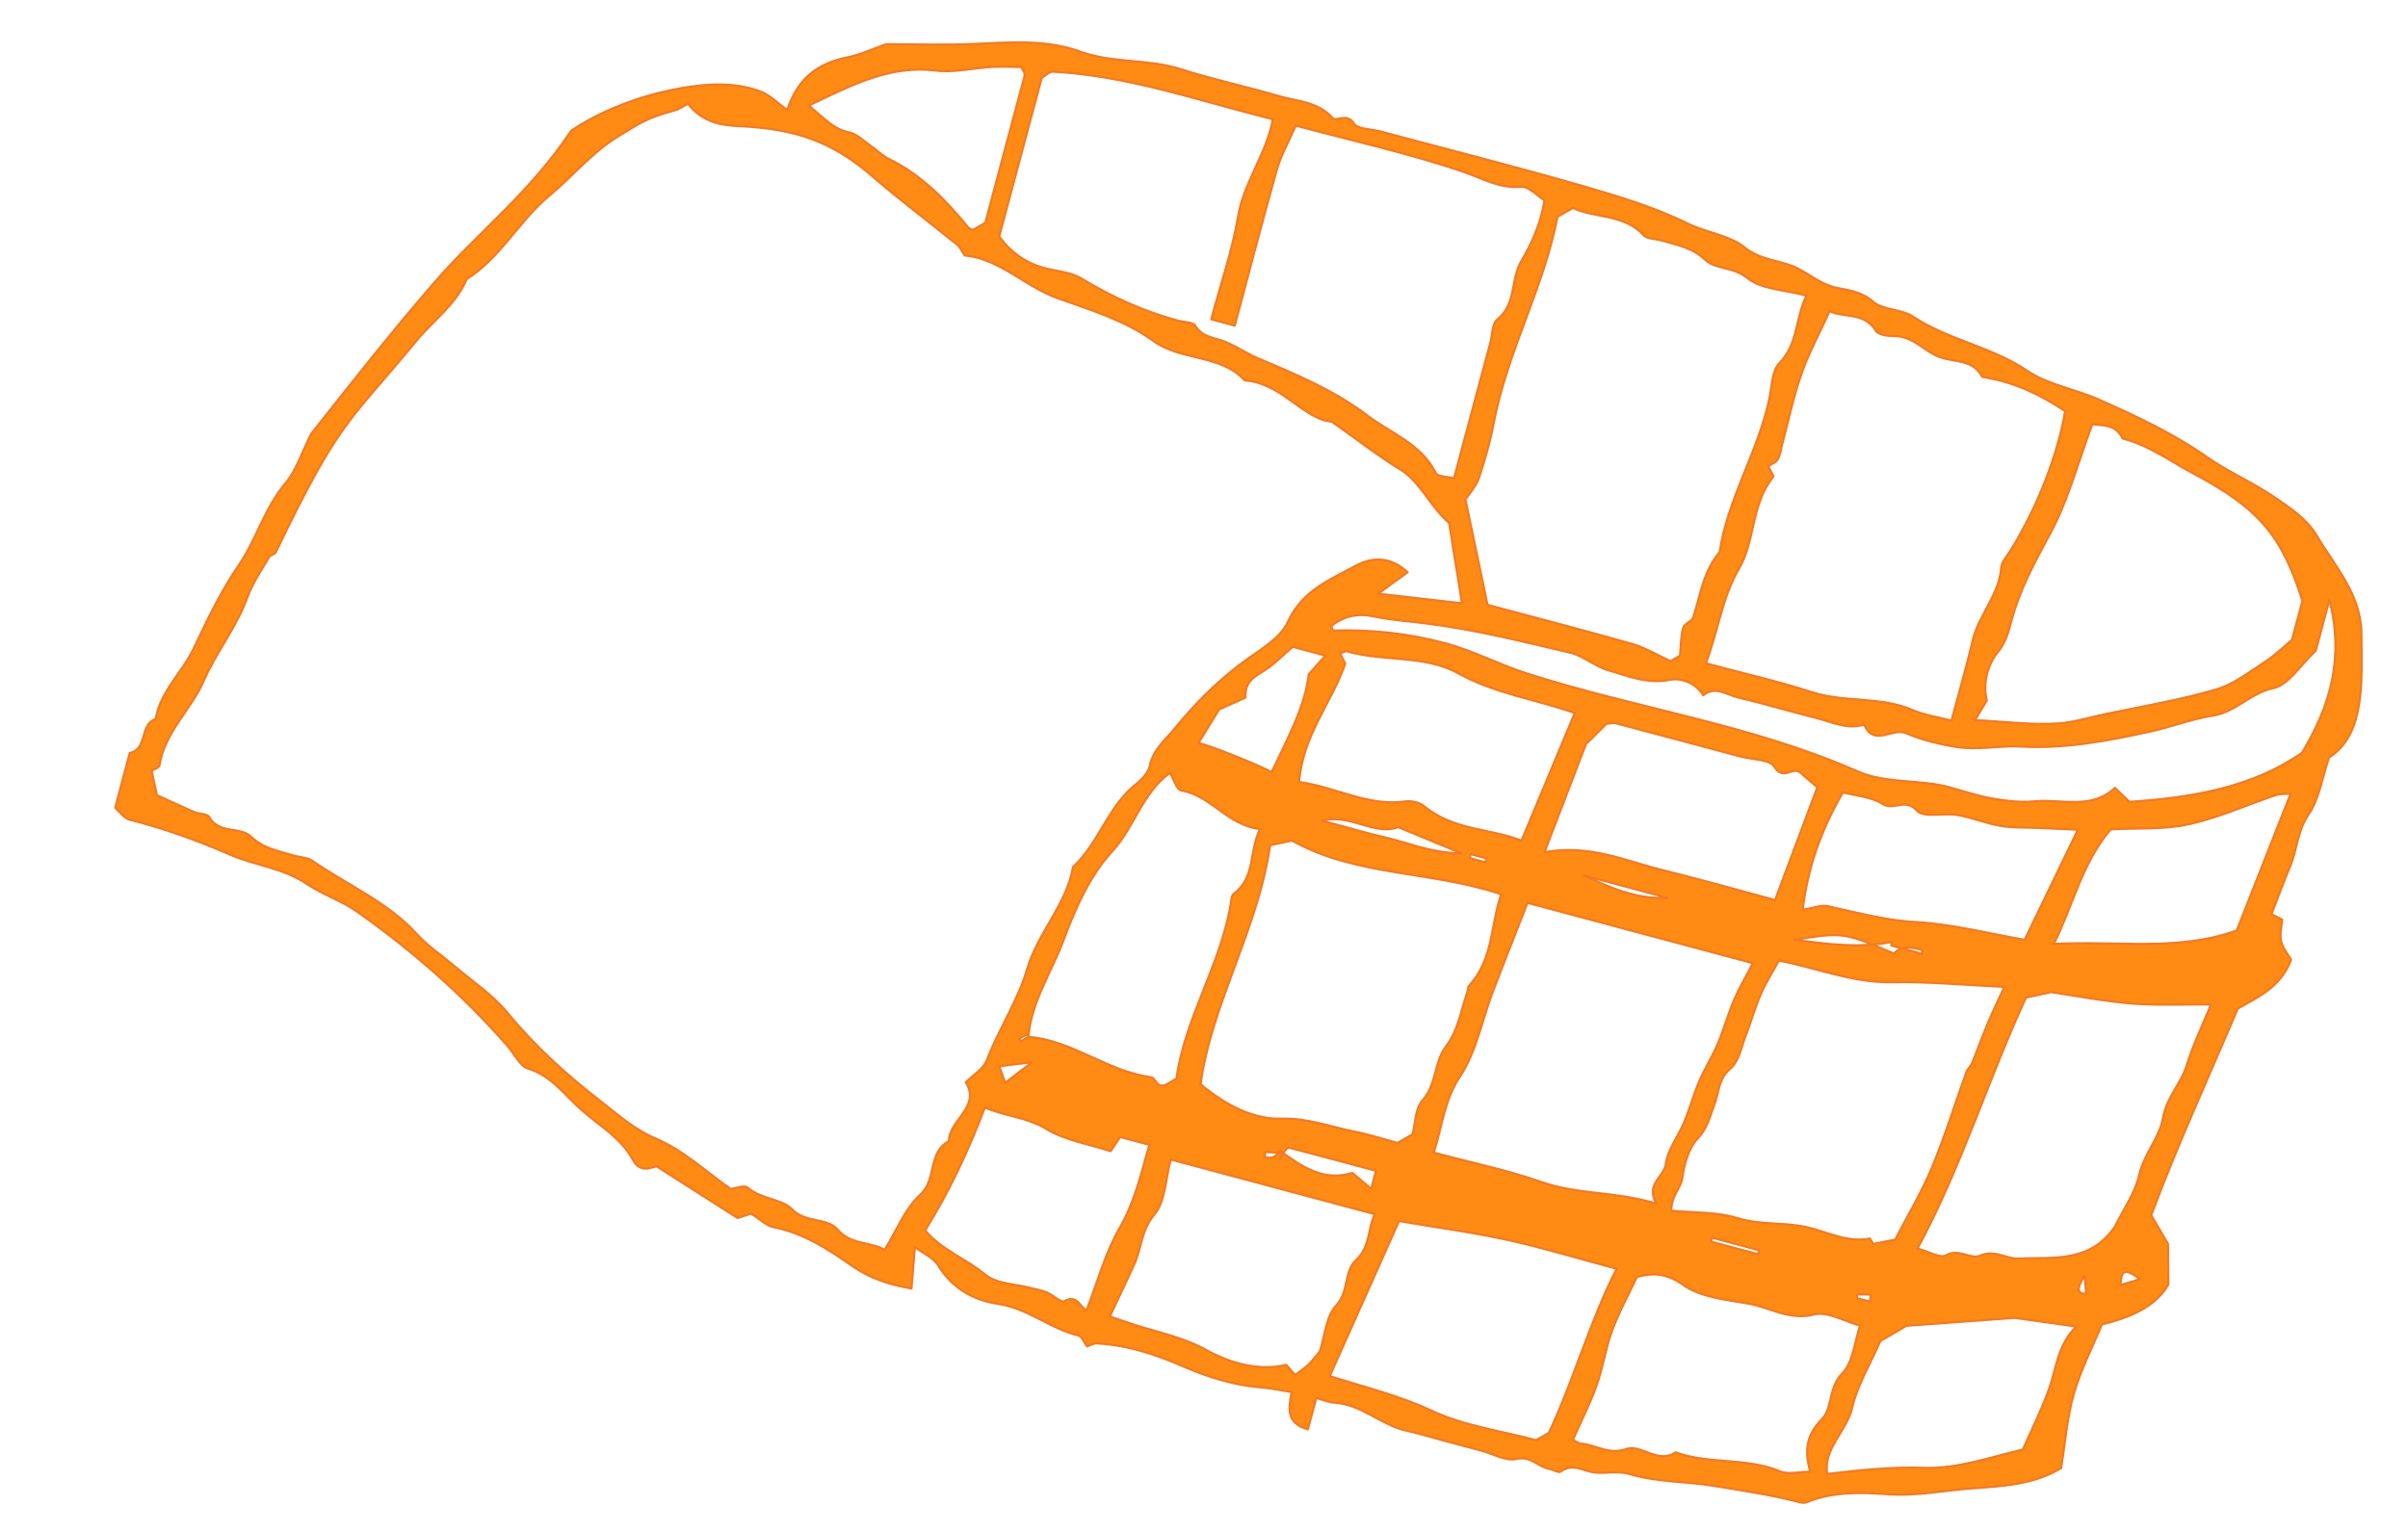 <?xml version="1.0" encoding="utf-8"?>
<!-- Generator: Adobe Illustrator 16.0.4, SVG Export Plug-In . SVG Version: 6.00 Build 0)  -->
<!DOCTYPE svg PUBLIC "-//W3C//DTD SVG 1.1//EN" "http://www.w3.org/Graphics/SVG/1.1/DTD/svg11.dtd">
<svg version="1.1" xmlns="http://www.w3.org/2000/svg" xmlns:xlink="http://www.w3.org/1999/xlink" x="0px" y="0px" width="110px"
	 height="70px" viewBox="0 0 110 70" enable-background="new 0 0 110 70" xml:space="preserve">
<g id="バック" display="none">
</g>
<g id="フッター" display="none">
</g>
<g id="アイキャッチ" display="none">
</g>
<g id="内容">
</g>
<g id="レイヤー_6">
	<g>
		
			<path fill-rule="evenodd" clip-rule="evenodd" fill="#FF8A14" stroke="#F07C24" stroke-width="0.1" stroke-linecap="round" stroke-linejoin="round" stroke-miterlimit="10" d="
			M5.93,34.409c0.835-0.183,0.431-1.309,1.183-1.554c0.206-1.261,1.202-2.11,1.734-3.22c0.605-1.276,1.229-2.597,2.05-3.792
			c0.813-1.185,1.183-2.617,2.136-3.752c0.512-0.605,0.761-1.434,1.177-2.261c1.8-2.278,3.668-4.654,5.651-6.941
			c1.945-2.245,4.354-4.083,6.232-6.916c1.303-0.879,3.129-1.619,5.053-1.949c1.176-0.203,2.455-0.284,3.635,0.174
			c0.398,0.157,0.725,0.502,1.183,0.831c0.478-1.478,1.421-2.136,2.727-2.402c0.63-0.13,1.228-0.412,1.791-0.608
			c1.341,0.002,2.669,0.051,3.994-0.009c1.642-0.075,3.302-0.218,4.861,0.348c1.506,0.546,3.106,0.323,4.611,0.807
			c1.466,0.473,2.982,0.788,4.463,1.224c0.847,0.249,1.788,0.249,2.466,1.004c0.165,0.188,0.643-0.258,0.971,0.251
			c0.175,0.268,0.792,0.25,1.209,0.362c3.04,0.815,6.092,1.589,9.117,2.459c1.67,0.481,3.364,0.983,4.916,1.748
			c0.868,0.427,1.917,0.537,2.596,1.088c0.788,0.638,1.699,0.578,2.48,0.988c0.566,0.3,1.05,0.715,1.722,0.86
			c0.562,0.122,1.143,0.172,1.663,0.629c0.461,0.405,1.306,0.337,1.839,0.692c1.622,1.074,3.586,1.37,5.211,2.471
			c0.96,0.649,2.216,0.845,3.3,1.328c1.691,0.753,3.366,1.533,4.895,2.604c0.987,0.689,2.112,1.174,3.109,1.851
			c0.705,0.476,1.483,1.007,1.898,1.709c0.843,1.427,2.061,2.722,2.069,4.54c0.007,2.07,0.206,4.586-1.481,5.639
			c-0.308,0.913-0.439,1.881-0.934,2.604c-0.514,0.756-0.518,1.6-0.841,2.369c-0.294,0.707-0.559,1.43-0.854,2.188
			c0.112,0.057,0.264,0.133,0.49,0.246c-0.021,0.3-0.121,0.662-0.051,0.982c0.077,0.33,0.323,0.617,0.458,0.856
			c-0.501,1.319-1.605,1.735-2.438,2.235c-1.357,3.199-2.761,6.246-3.952,9.437c0.243,0.415,0.571,0.982,0.766,1.308
			c0.007,0.763,0.015,1.213,0.018,1.857c-0.598,1.047-1.794,1.516-3.037,1.827c-0.453,1.09-0.978,2.099-1.281,3.17
			c-0.308,1.077-0.393,2.218-0.582,3.388c-1.229,0.766-2.709,0.833-4.118,0.936c-1.249,0.091-2.477,0.357-3.779,0.265
			c-1.201-0.087-2.525-0.138-3.734,0.366c-0.142,0.057-0.348-0.014-0.52-0.056c-1.217-0.304-2.457-0.485-3.688-0.69
			c-1.293-0.217-2.628-0.164-3.899-0.55c-0.48-0.146-1.038-0.015-1.551-0.062c-0.522-0.05-1.019-0.464-1.571-0.043
			c-0.091,0.069-0.342-0.093-0.524-0.126c-0.51-0.084-0.829-0.606-1.501-0.451c-0.48,0.11-1.063-0.238-1.599-0.381
			c-0.596-0.161-1.192-0.319-1.789-0.479c-0.535-0.145-1.066-0.311-1.608-0.428c-1.181-0.252-2.079-1.22-3.332-1.287
			c-0.229-0.012-0.457-0.115-0.812-0.211c-0.138,0.518-0.259,0.967-0.384,1.432c-1.022-0.294-0.872-0.964-0.74-1.703
			c-0.503-0.09-0.972-0.181-1.508-0.226c-1.172-0.101-2.359-0.475-3.447-0.949c-1.285-0.56-2.568-0.976-3.962-1.052
			c-0.108-0.004-0.222,0.066-0.434,0.135c-0.116-0.152-0.224-0.451-0.396-0.494c-1.285-0.314-2.312-1.245-3.66-1.444
			c-1.129-0.166-2.099-0.708-2.741-1.761c-0.21-0.346-0.675-0.539-1.064-0.834c-0.057,0.682-0.101,1.23-0.155,1.893
			c-1.05-0.189-1.896-0.465-2.708-1.032c-1.098-0.767-2.237-1.51-3.604-1.776c-0.314-0.064-0.58-0.344-1.018-0.615
			c-0.062,0.021-0.275,0.089-0.617,0.199c-1.103-0.705-2.298-1.47-3.69-2.358c-0.194,0.011-0.737,0.354-1.084-0.294
			c-0.54-1.004-1.54-1.566-2.349-2.283c-0.756-0.666-1.367-1.557-2.441-1.891c-0.379-0.118-0.621-0.663-0.927-1.015
			c-2.043-2.345-4.37-4.382-6.906-6.169c-0.703-0.496-1.561-0.768-2.274-1.253c-1.079-0.731-2.368-0.843-3.507-1.339
			c-1.501-0.654-3.013-1.199-4.592-1.598c-0.249-0.064-0.441-0.355-0.656-0.542C5.481,36.077,5.705,35.243,5.93,34.409z
			 M86.517,43.572c-2.28-0.974-2.313-0.979-4.547-0.635c1.446,0.203,2.891,0.404,4.463,0.105c-0.014,0.055-0.024,0.108-0.038,0.163
			c0.466,0.125,0.934,0.249,1.398,0.374c0.012-0.055,0.025-0.107,0.039-0.162C87.364,43.293,86.897,43.168,86.517,43.572z
			 M58.47,52.578c1.035,0.766,2.007,1.421,3.308,1.019c0.254,0.214,0.508,0.428,0.859,0.724c0.097-0.359,0.151-0.562,0.221-0.822
			c-1.353-0.363-2.649-0.715-3.947-1.051c-0.095-0.025-0.22,0.061-0.441,0.555c0.021-0.105,0.045-0.209,0.068-0.313
			c-0.246-0.018-0.493-0.034-0.737-0.052c-0.009,0.081-0.02,0.16-0.029,0.24C58.005,52.918,58.236,52.96,58.47,52.578z
			 M46.965,47.379c2.004,0.145,3.614,1.58,5.618,1.846c0.134,0.018,0.229,0.25,0.367,0.354c0.057,0.045,0.173,0.013,0.262,0.017
			c0.156-0.092,0.318-0.185,0.53-0.308c0.378-2.751,1.993-5.157,2.47-7.925c0.031-0.181,0.034-0.435,0.149-0.522
			c1.011-0.766,0.693-1.969,1.202-2.956c-1.52-0.186-2.248-1.543-3.591-1.761c-0.226-0.036-0.371-0.562-0.523-0.81
			c-1.271,0.916-1.62,2.477-2.634,3.58c-1.067,1.162-1.7,2.65-2.229,4.061c-0.54,1.449-1.454,2.779-1.61,4.402
			c-0.02-0.029-0.036-0.058-0.055-0.088c-0.117,0.059-0.237,0.115-0.356,0.171c0.027,0.048,0.056,0.097,0.084,0.144
			C46.757,47.51,46.867,47.434,46.965,47.379z M31.43,4.736c-0.264,0.139-0.416,0.256-0.587,0.303
			c-1.3,0.343-1.604,0.584-2.584,1.18c-1.225,0.743-2.105,1.844-3.178,2.736c-1.384,1.149-2.216,2.828-3.765,3.8
			c-0.479,1.155-1.502,1.863-2.266,2.787c-3.167,3.83-3.533,3.626-6.456,9.701c-0.045,0.094-0.241,0.109-0.294,0.203
			c-0.349,0.598-0.758,1.18-0.989,1.822c-0.493,1.384-1.432,2.523-2.007,3.848c-0.585,1.334-1.781,2.341-2.019,3.857
			c-0.016,0.111-0.271,0.188-0.359,0.241c0.082,0.379,0.154,0.715,0.242,1.12c0.545,0.25,1.123,0.522,1.708,0.775
			c0.223,0.096,0.593,0.07,0.681,0.224c0.441,0.791,1.422,0.429,1.904,0.894c0.576,0.557,1.258,0.65,1.931,0.862
			c0.295,0.092,0.646,0.087,0.887,0.253c1.591,1.105,3.422,1.867,4.764,3.343c0.493,0.544,1.128,0.961,1.69,1.44
			c0.826,0.706,1.762,1.319,2.439,2.146c1.254,1.526,2.709,2.843,4.244,4.033c0.793,0.614,1.556,1.312,2.568,1.737
			c1.231,0.521,2.271,1.504,3.389,2.285c0.235-0.023,0.632-0.187,0.772-0.062c0.609,0.537,1.562,0.512,2.031,0.99
			c0.646,0.658,1.602,0.369,2.089,0.934c0.61,0.705,1.429,0.532,2.147,0.921c0.558-0.899,0.928-1.881,1.621-2.511
			c0.776-0.707,0.338-1.943,1.314-2.451c0.007-0.977,1.47-1.557,0.772-2.693c0.333-0.336,0.806-0.606,0.956-1
			c0.548-1.428,1.427-2.737,1.845-4.168c0.492-1.684,1.799-2.943,2.098-4.67c1.189-1.102,1.598-2.794,2.906-3.81
			c0.261-0.202,0.533-0.514,0.6-0.815c0.16-0.753,0.709-1.175,1.152-1.718c0.881-1.083,1.848-2.055,2.957-2.903
			c0.785-0.604,1.825-1.137,2.2-1.953c0.658-1.447,1.937-1.931,3.11-2.57c0.675-0.367,1.54-0.468,2.358,0.303
			c-0.454,0.33-0.798,0.582-1.347,0.979c1.445,0.164,2.644,0.303,3.832,0.438c-0.209-1.297-0.405-2.536-0.589-3.672
			c-0.901-0.78-1.305-1.89-2.295-2.487c-0.971-0.589-1.868-1.298-3.06-2.139c-1.312-0.114-2.294-1.775-3.979-1.884
			c-1.117-1.224-2.892-0.866-4.202-1.822c-1.249-0.911-2.844-1.407-4.319-1.926c-1.519-0.537-2.661-1.811-4.271-1.964
			c-0.132-0.19-0.206-0.375-0.338-0.485c-1.286-1.042-2.611-2.032-3.86-3.114c-1.821-1.581-3.474-2.188-6.113-2.311
			C32.962,5.725,32.075,5.592,31.43,4.736z M70.556,9.158c-0.31-0.191-0.716-0.652-1.075-0.622c-0.982,0.083-1.72-0.37-2.584-0.668
			c-2.484-0.854-5.065-1.422-7.706-2.13c-0.321,0.736-0.674,1.351-0.861,2.011c-0.668,2.36-1.283,4.735-1.925,7.129
			c-0.405-0.109-0.727-0.195-1.074-0.288c0.434-1.618,0.964-3.142,1.229-4.709c0.261-1.559,1.285-2.819,1.587-4.43
			C54.756,4.6,51.531,3.458,48.094,3.274c-0.153-0.01-0.319,0.171-0.506,0.279c-0.645,2.402-1.295,4.827-1.944,7.255
			c0.556,0.747,1.252,1.242,2.143,1.461c0.538,0.133,1.141,0.172,1.596,0.449c1.425,0.862,2.91,1.542,4.521,1.955
			c0.239,0.061,0.601,0.052,0.692,0.204c0.327,0.549,0.893,0.545,1.381,0.746c0.533,0.22,1.018,0.557,1.548,0.778
			c1.714,0.718,3.441,1.453,4.917,2.571c1.082,0.821,2.478,1.304,3.149,2.646c0.088,0.17,0.527,0.161,0.829,0.242
			c0.583-2.173,1.125-4.193,1.665-6.213c0.095-0.356,0.073-0.86,0.309-1.045c0.879-0.7,0.612-1.813,1.08-2.628
			C69.95,11.141,70.365,10.303,70.556,9.158z M67.951,27.639c2.321,0.623,4.468,1.176,6.603,1.785
			c0.602,0.172,1.155,0.513,1.759,0.787c0.174-0.103,0.391-0.225,0.43-0.249c0.052-0.515,0.041-0.911,0.147-1.277
			c0.057-0.19,0.406-0.294,0.465-0.485c0.325-1.021,0.459-2.111,1.198-2.963c0.37-2.485,1.79-4.63,2.284-7.077
			c0.107-0.542,0.117-1.232,0.456-1.577c0.851-0.865,0.706-2,1.23-3.077c-1.005-0.27-2.067-0.278-2.705-0.804
			c-0.636-0.524-1.448-0.379-1.933-0.841c-0.579-0.55-1.254-0.654-1.931-0.86c-0.293-0.091-0.696-0.066-0.873-0.257
			c-0.916-0.991-2.236-0.756-3.224-1.245c-0.27,0.156-0.431,0.249-0.71,0.409c-0.605,3.194-2.292,6.149-2.917,9.446
			c-0.16,0.845-0.401,1.679-0.675,2.496c-0.124,0.367-0.419,0.676-0.612,0.974C67.277,24.42,67.606,25.986,67.951,27.639z
			 M77.924,30.312c1.749,0.469,3.313,0.821,4.836,1.315c1.502,0.487,3.124,0.181,4.6,0.816c0.546,0.233,1.152,0.321,1.784,0.49
			c0.349-1.305,0.693-2.479,0.972-3.67c0.275-1.173,1.21-2.073,1.301-3.321c0.019-0.261,0.253-0.51,0.405-0.753
			c1.229-1.959,2.201-4.453,2.515-6.4c-1.13-0.765-2.314-1.316-3.628-1.539c-0.061-0.011-0.154-0.013-0.173-0.05
			c-0.408-0.783-1.25-0.647-1.906-0.876c-0.724-0.253-1.222-0.965-2.073-0.965c-0.294,0.001-0.744-0.051-0.864-0.244
			c-0.561-0.895-1.501-0.572-2.112-0.902c-0.478,1.046-0.962,1.931-1.289,2.868c-0.364,1.043-0.591,2.135-0.877,3.206
			c-0.064,0.239-0.088,0.499-0.209,0.707c-0.077,0.14-0.286,0.207-0.436,0.306c0.079,0.154,0.163,0.313,0.249,0.471
			c-1.022,1.227-0.833,2.925-1.569,4.192C78.659,27.312,78.501,28.789,77.924,30.312z M105.178,27.459
			c-0.928-2.954-1.96-4.213-4.948-5.803c-1.076-0.573-2.059-1.307-3.265-1.62c-0.332-0.682-0.944-0.585-1.387-0.651
			c-0.657,1.762-1.101,3.476-1.919,4.989c-0.706,1.303-1.399,2.571-1.78,4.01c-0.133,0.495-0.251,0.973-0.637,1.442
			c-0.473,0.584-0.669,1.464-0.484,2.184c-0.18,0.299-0.312,0.519-0.538,0.896c1.418,0.07,2.628,0.235,3.818,0.15
			c0.719-0.051,1.451-0.285,2.181-0.435c1.678-0.345,3.372-0.638,5.011-1.115c0.807-0.231,1.522-0.802,2.247-1.269
			c0.439-0.283,0.814-0.66,1.223-0.994C104.857,28.648,105.016,28.056,105.178,27.459z M75.672,55.003
			c-0.528-0.892,0.342-1.208,0.424-1.815c0.088-0.66,0.569-1.265,0.841-1.911c0.251-0.606,0.422-1.248,0.68-1.853
			c0.251-0.585,0.598-1.131,0.847-1.716c0.281-0.659,0.47-1.357,0.751-2.016c0.243-0.568,0.562-1.104,0.86-1.68
			c-3.553-0.952-6.976-1.868-10.297-2.758c-0.557,1.427-1.089,2.758-1.598,4.098c-0.486,1.284-0.741,2.716-1.481,3.828
			c-0.748,1.13-0.813,2.324-1.209,3.487c1.751,0.47,3.393,0.807,4.961,1.358C72.07,54.594,73.795,54.431,75.672,55.003z
			 M64.522,51.834c0.138-0.512,0.128-1.184,0.457-1.551c0.653-0.732,0.542-1.767,1.05-2.43c0.598-0.777,0.689-1.644,0.988-2.476
			c0.042-0.115,0.031-0.271,0.104-0.352c1.104-1.198,0.972-2.777,1.456-4.161c-3.196-1.084-6.604-0.803-9.556-2.455
			c-0.258,0.055-0.593,0.127-1.001,0.213c-0.552,3.842-2.686,7.264-3.176,10.924c1.156,0.961,2.41,1.611,3.696,1.572
			c1.206-0.036,2.235,0.379,3.347,0.593c0.661,0.13,1.31,0.343,1.953,0.515C64.069,52.098,64.281,51.973,64.522,51.834z
			 M86.575,56.646c0.573-1.113,1.205-2.158,1.67-3.275c0.598-1.432,1.056-2.92,1.583-4.382c0.056-0.156,0.205-0.278,0.268-0.435
			c0.247-0.601,0.464-1.215,0.719-1.816c0.231-0.552,0.497-1.092,0.749-1.643c-1.79-0.082-3.463-0.244-5.131-0.212
			c-1.783,0.032-3.402-0.643-5.173-0.992c-0.28,0.515-0.592,1-0.817,1.521c-0.263,0.599-0.438,1.237-0.675,1.851
			c-0.215,0.545-0.326,1.235-0.729,1.575c-0.552,0.469-0.508,1.067-0.716,1.607c-0.208,0.547-0.31,1.087-0.763,1.571
			c-0.417,0.439-0.623,1.166-0.707,1.795c-0.064,0.5-0.523,0.835-0.504,1.512c1.051,0.102,2.082,0.049,3.008,0.337
			c1.056,0.329,2.129,0.181,3.171,0.414c0.957,0.214,1.86,0.729,2.887,0.519c0.07,0.109,0.135,0.205,0.161,0.246
			C85.883,56.781,86.162,56.726,86.575,56.646z M96.606,56.058c0.388-0.79,0.932-1.542,1.117-2.378
			c0.218-0.962,0.935-1.691,1.088-2.604c0.159-0.932,0.827-1.564,1.089-2.42c0.267-0.872,0.671-1.703,1.102-2.758
			c-1.342-0.008-2.495,0.05-3.634-0.043c-1.239-0.101-2.464-0.342-3.671-0.52c-0.353,0.076-0.686,0.148-1.146,0.248
			c-1.717,3.689-2.92,7.686-4.957,11.469c0.521,0.141,1.041,0.459,1.297,0.312c0.597-0.34,1.136,0.203,1.558,0.016
			c0.671-0.303,1.176,0.154,1.749,0.129C93.768,57.437,95.458,57.732,96.606,56.058z M105.786,29.734
			c-0.724,0.675-1.242,1.562-1.92,1.705c-1.059,0.223-1.73,1.094-2.762,1.257c-0.969,0.153-1.899,0.513-2.842,0.722
			c-1.943,0.432-3.941,0.809-5.932,0.695c-0.994-0.056-1.971,0.176-2.937,0.021c-0.786-0.124-1.589-0.316-2.317-0.631
			c-0.631-0.272-1.479,0.644-1.916-0.394c-0.787,0.245-1.491-0.125-2.213-0.307c-1.195-0.301-2.382-0.658-3.581-0.941
			c-0.504-0.119-1.018-0.54-1.562-0.092c-0.349-0.59-1.037-0.803-1.527-0.705c-1.032,0.209-1.904-0.181-2.812-0.437
			c-0.604-0.171-1.127-0.66-1.735-0.802c-2.175-0.514-4.355-1.057-6.566-1.336c-0.811-0.103-1.634-0.158-2.446-0.33
			c-0.703-0.148-1.352-0.003-1.913,0.454c0.052,0.099,0.082,0.2,0.11,0.2c1.727-0.051,3.41,0.127,5.09,0.576
			c1.283,0.343,2.451,0.968,3.692,1.368c5.005,1.612,10.272,2.342,15.121,4.476c1.365,0.602,2.852,0.361,4.244,0.745
			c0.654,0.18,1.301,0.399,1.969,0.514c0.628,0.106,1.283,0.187,1.911,0.124c1.246-0.119,2.592,0.408,3.67-0.615
			c0.285,0.271,0.491,0.471,0.666,0.639c2.854-0.191,5.599-0.649,7.879-2.242c1.31-2.163,1.928-4.344,1.255-6.992
			C106.149,28.386,105.944,29.144,105.786,29.734z M70.755,65.473c1.167-2.488,1.863-5.085,3.097-7.498
			c-1.677-0.447-3.322-0.951-4.998-1.32c-1.622-0.355-3.276-0.574-4.945-0.86c-1.04,2.328-2.08,4.659-3.168,7.09
			c1.653,0.513,3.202,0.896,4.677,1.587c1.479,0.691,3.173,0.914,4.755,1.338C70.357,65.703,70.517,65.611,70.755,65.473z
			 M71.848,65.797c0.237,0.117,0.288,0.162,0.343,0.166c0.695,0.044,1.281,0.537,2.106,0.248c0.668-0.234,1.435,0.705,2.246,0.154
			c1.539,0.559,3.237,0.225,4.773,0.868c0.383,0.161,0.89,0.019,1.377,0.017c-0.285-1.039-0.144-1.709,0.536-2.405
			c0.499-0.512,0.285-1.438,0.928-2.087c0.496-0.507,0.559-1.441,0.815-2.186c-0.693-0.186-1.479-0.662-2.104-0.506
			c-1.139,0.287-2.007-0.326-2.992-0.497c-1.028-0.179-2.191-0.288-2.99-0.857c-0.802-0.572-1.437-0.539-2.111-0.364
			c-0.404,0.864-0.835,1.639-1.135,2.461c-0.299,0.805-0.413,1.678-0.703,2.486C72.647,64.119,72.243,64.904,71.848,65.797z
			 M50.7,60.154c0.362,0.125,0.532,0.183,0.697,0.241c1.231,0.438,2.511,0.638,3.714,1.298c1.037,0.569,2.332,0.982,3.647,0.674
			c0.131,0.149,0.264,0.301,0.404,0.464c0.249-0.193,0.456-0.321,0.622-0.487c0.2-0.199,0.369-0.432,0.505-0.593
			c0.246-0.751,0.291-1.612,0.744-2.089c0.604-0.641,0.346-1.559,0.918-2.09c0.655-0.604,0.521-1.41,0.851-2.092
			c-3.188-0.854-6.242-1.673-9.322-2.498c-0.242,0.903-0.243,1.916-0.743,2.509c-0.609,0.724-0.591,1.551-0.929,2.297
			C51.469,58.531,51.115,59.268,50.7,60.154z M59.344,35.733c1.699,0.235,3.164,1.136,4.863,0.888
			c0.278-0.042,0.658,0.057,0.874,0.236c1.333,1.1,3.027,0.998,4.423,1.557c0.846-2.028,1.631-3.911,2.433-5.834
			c-1.802-0.633-3.652-0.887-5.317-1.811c-1.546-0.859-3.42-0.523-5.096-1.009c-0.082-0.024-0.205,0.07-0.301,0.106
			c0.076,0.152,0.153,0.305,0.229,0.457C60.838,32.111,59.507,33.598,59.344,35.733z M81.087,41.129
			c0.688-1.836,1.31-3.496,1.932-5.154c-0.349-0.299-0.569-0.48-0.778-0.674c-0.328-0.301-0.797,0.396-1.189-0.267
			c-0.2-0.341-1.009-0.32-1.545-0.466c-1.9-0.508-3.798-1.018-5.7-1.521c-0.105-0.027-0.227,0.01-0.415,0.021
			c-0.33,0.324-0.697,0.689-0.945,0.937c-0.628,1.638-1.199,3.126-1.895,4.935c2.071-0.369,3.673,0.395,5.347,0.807
			C77.62,40.17,79.333,40.657,81.087,41.129z M42.261,56.222c0.75,0.896,1.868,1.293,2.75,2.024
			c0.515,0.429,1.391,0.426,2.104,0.617c0.237,0.062,0.484,0.101,0.709,0.196c0.281,0.122,0.653,0.481,0.786,0.404
			c0.562-0.33,0.689,0.198,1.02,0.421c0.501-1.282,0.854-2.629,1.526-3.789c0.708-1.228,0.979-2.517,1.347-3.785
			c-0.555-0.148-0.951-0.254-1.331-0.357c-0.158,0.235-0.285,0.424-0.438,0.65c-1.006-0.33-2.076-0.495-2.934-1.015
			c-0.923-0.556-1.911-0.585-2.808-0.984C44.208,52.656,43.341,54.491,42.261,56.222z M85.894,61.281
			c-0.476,1.09-1.052,2.025-1.284,3.041c-0.254,1.093-1.331,1.869-1.142,3.031c1.49-0.176,2.938-0.334,4.432-0.281
			c1.535,0.053,3.021-0.49,4.506-0.834c0.395-0.893,0.84-1.785,1.179-2.719c0.357-0.982,0.403-2.078,1.268-2.902
			c-1.212-0.17-2.243-0.316-2.815-0.398c-1.854,0.135-3.27,0.24-4.955,0.362C86.807,60.744,86.277,61.055,85.894,61.281z
			 M94.922,37.913c-0.569-0.025-1.185-0.052-1.804-0.081c-0.577-0.025-1.166,0.003-1.731-0.095
			c-0.666-0.112-1.302-0.384-1.968-0.497c-0.625-0.107-1.549,0.145-1.848-0.195c-0.533-0.608-1.063,0.018-1.572-0.309
			c-0.532-0.34-1.257-0.379-1.813-0.528c-1,1.722-1.605,3.43-1.839,5.363c0.483-0.075,0.842-0.229,1.153-0.161
			c1.344,0.293,2.648,0.651,4.054,0.729c1.656,0.093,3.291,0.522,4.934,0.805C93.285,41.298,94.081,39.65,94.922,37.913z
			 M96.414,37.896c-1.344,1.615-1.704,3.465-2.597,5.238c2.867-0.16,5.697,0.357,8.362-0.617c0.826-2.092,1.617-4.112,2.462-6.254
			c-0.269,0.025-0.491,0.004-0.685,0.069c-1.324,0.446-2.614,1.037-3.97,1.333C98.832,37.917,97.602,37.832,96.414,37.896z
			 M36.948,4.822c0.729,0.609,1.142,1.09,1.833,1.226c0.364,0.071,0.678,0.402,1.007,0.627c0.281,0.192,0.527,0.447,0.828,0.595
			c1.481,0.727,2.591,1.871,3.615,3.124c0.048,0.06,0.15,0.083,0.215,0.113c0.185-0.106,0.343-0.198,0.565-0.327
			c0.588-2.199,1.191-4.446,1.789-6.695c0.016-0.051,0.005-0.115-0.01-0.167c-0.02-0.059-0.06-0.109-0.141-0.255
			c-0.413-0.004-0.877-0.031-1.337-0.005c-0.853,0.049-1.719,0.27-2.546,0.167C40.663,2.964,38.951,3.865,36.948,4.822z
			 M58.09,35.285c0.707-1.504,1.519-2.97,1.699-4.482c0.295-0.331,0.479-0.536,0.759-0.846c-0.586-0.158-1.027-0.276-1.495-0.402
			c-0.397,0.343-0.769,0.719-1.194,1.016c-0.443,0.311-1.007,0.487-0.965,1.305c-0.459,0.207-0.955,0.432-1.206,0.545
			c-0.406,0.658-0.668,1.085-0.945,1.538C55.06,33.973,57.588,34.994,58.09,35.285z M60.394,37.5
			c0.991,0.266,1.979,0.558,2.976,0.791c1.004,0.232,1.966,0.682,3.401,0.705c-1.157-0.479-1.954-0.809-2.902-1.201
			C62.777,38.206,61.67,37.156,60.394,37.5z M72.366,40.007c1.201,0.573,2.435,1.098,3.812,1.021
			C74.905,40.688,73.637,40.348,72.366,40.007z M47.149,48.535c-0.388,0.048-0.887,0.111-1.499,0.188
			c0.109,0.313,0.173,0.497,0.264,0.758C46.41,49.104,46.796,48.807,47.149,48.535z M78.212,56.556
			c-0.018,0.061-0.032,0.12-0.048,0.181c0.714,0.19,1.431,0.383,2.146,0.574c0.015-0.06,0.03-0.119,0.046-0.18
			C79.642,56.939,78.926,56.748,78.212,56.556z M97.753,58.451c-0.843-0.662-0.846-0.206-0.889,0.271
			C97.172,58.629,97.431,58.55,97.753,58.451z M95.231,58.293c-0.423,0.626-0.301,0.861,0.066,0.814
			C95.279,58.869,95.256,58.58,95.231,58.293z M67.187,39.032c-0.018,0.06-0.032,0.12-0.049,0.179
			c0.239,0.064,0.478,0.128,0.716,0.193c0.016-0.061,0.031-0.12,0.048-0.181C67.664,39.16,67.426,39.096,67.187,39.032z
			 M85.42,59.477c0.015-0.106,0.028-0.213,0.044-0.319c-0.206-0.005-0.414-0.011-0.62-0.018c-0.006,0.06-0.013,0.118-0.018,0.178
			C85.022,59.37,85.223,59.424,85.42,59.477z"/>
	</g>
</g>
<g id="ヘッダー" display="none">
</g>
</svg>
